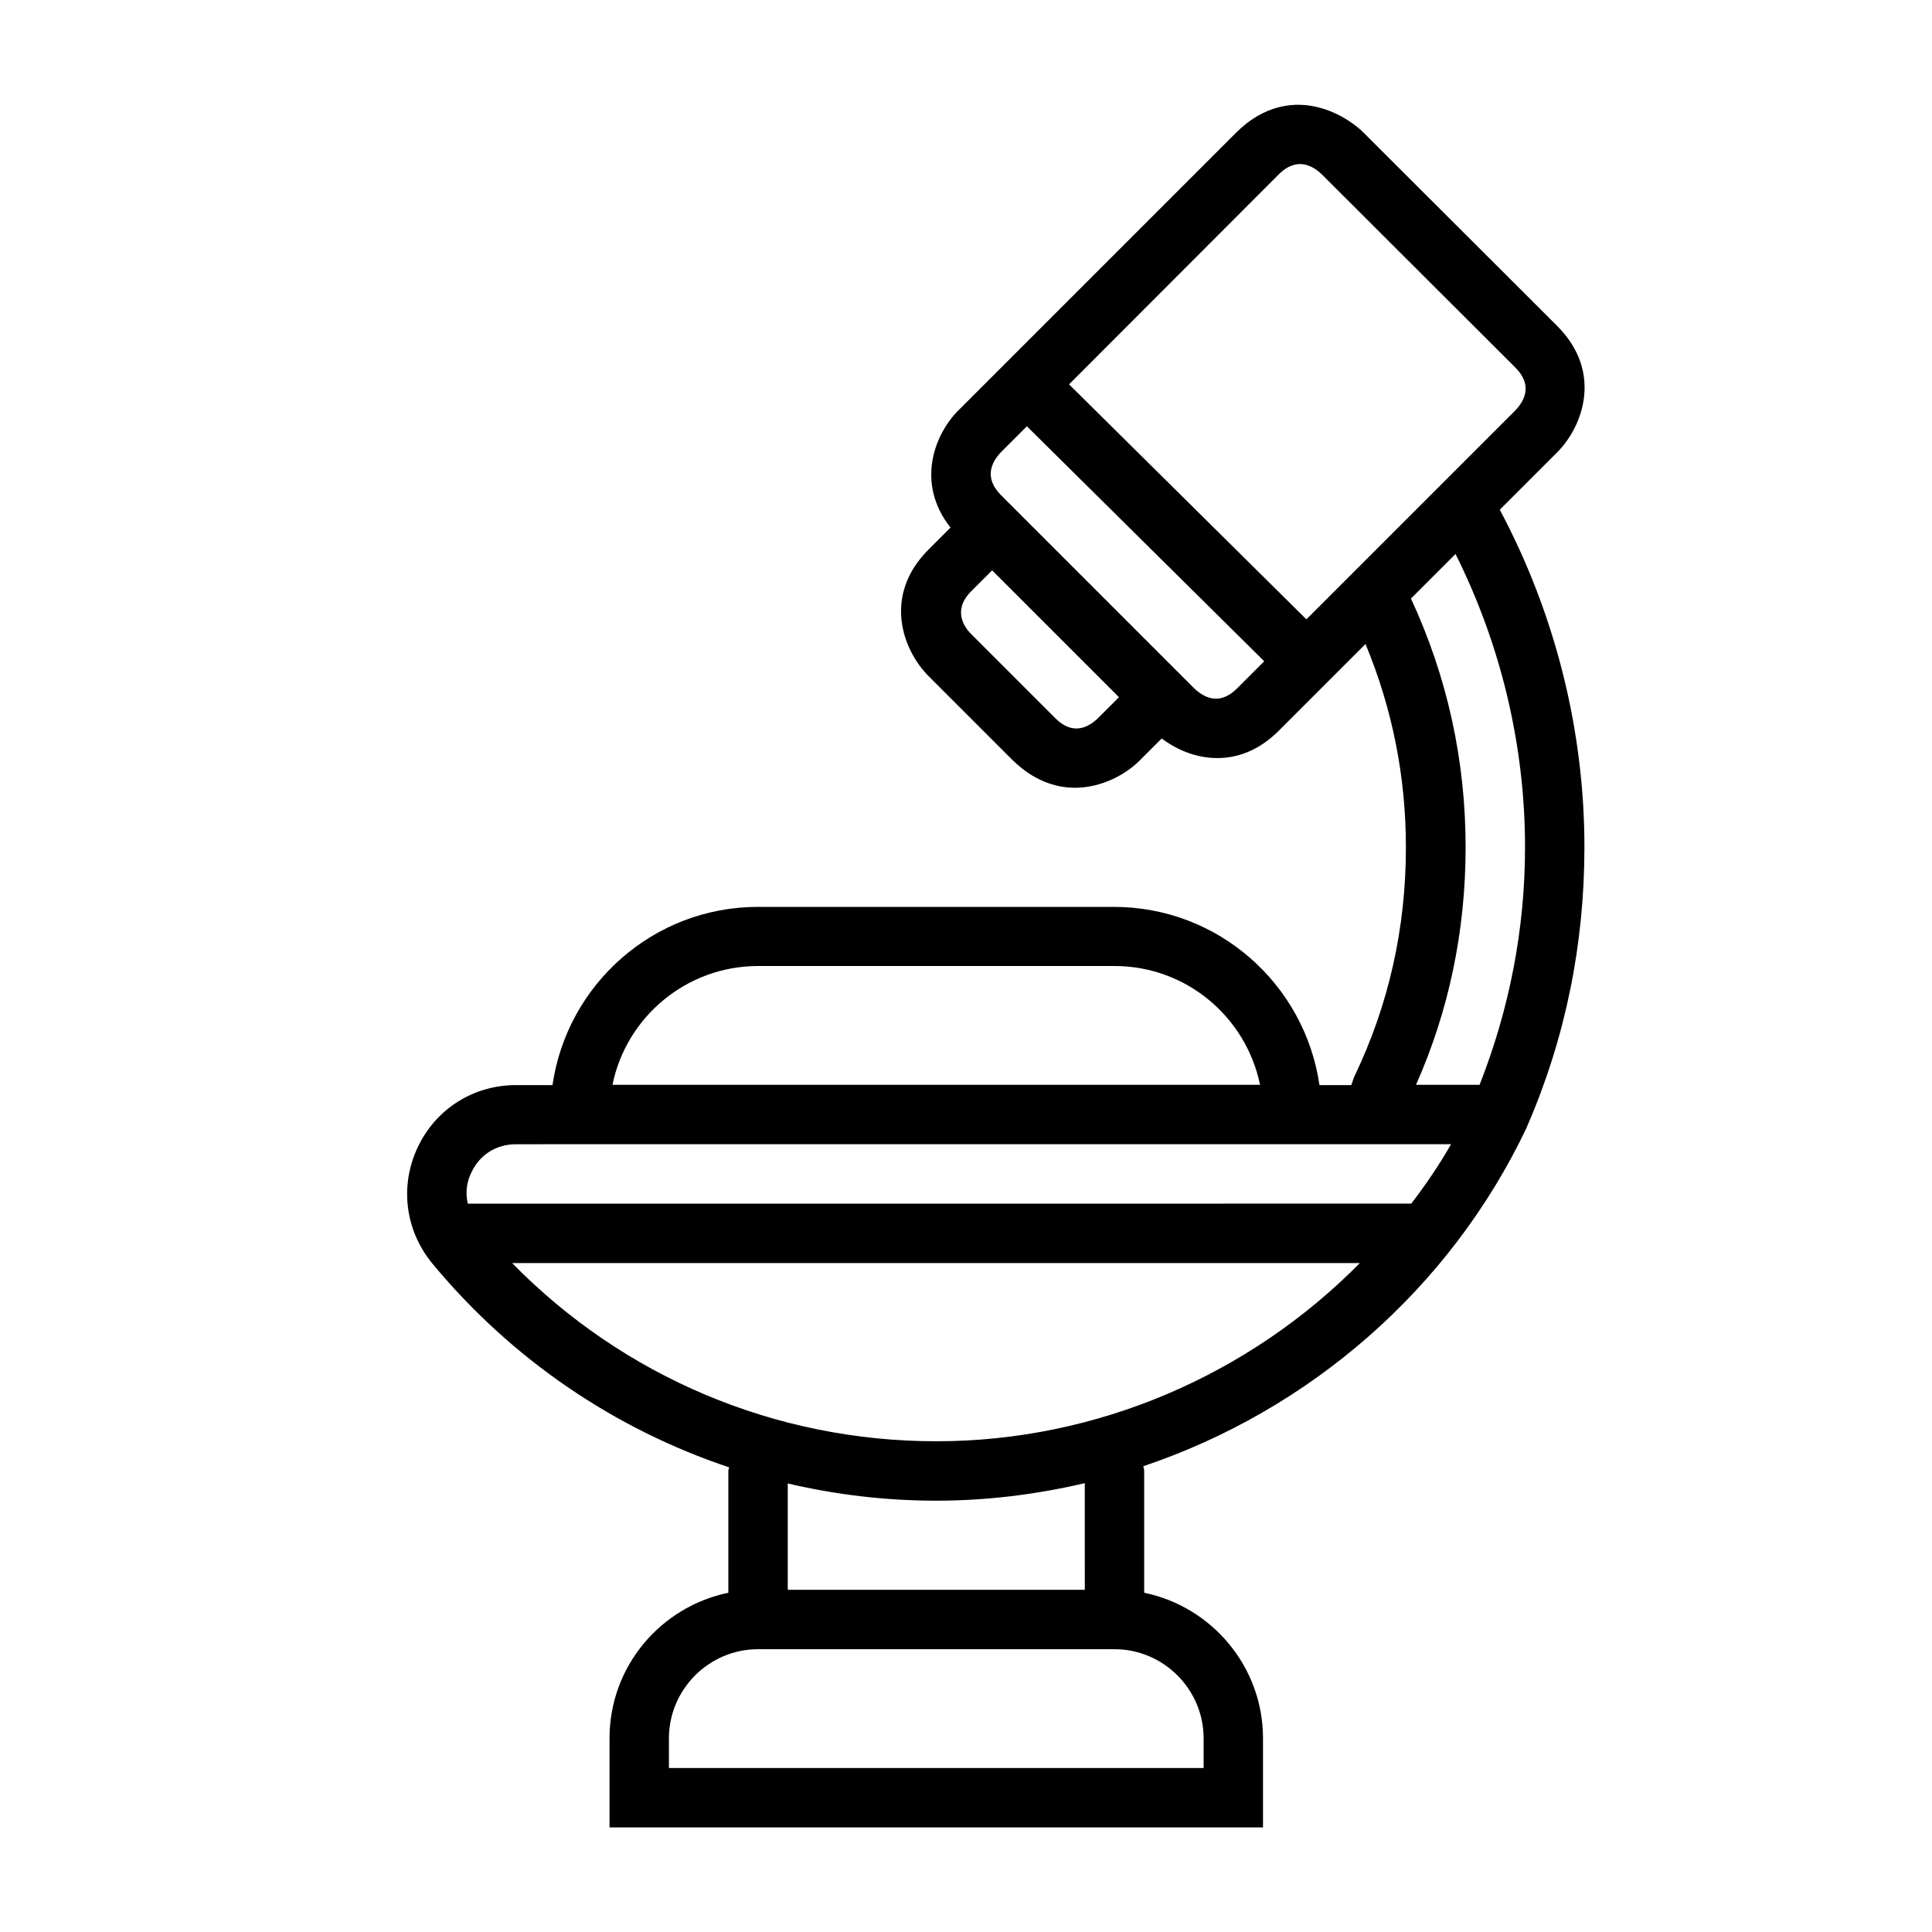 <?xml version="1.0" encoding="UTF-8"?>
<!-- Uploaded to: ICON Repo, www.svgrepo.com, Generator: ICON Repo Mixer Tools -->
<svg fill="#000000" width="800px" height="800px" version="1.1" viewBox="144 144 512 512" xmlns="http://www.w3.org/2000/svg">
 <path d="m563.89 368.51c0-31.094-7.793-61.953-22.434-89.426l15.191-15.191c6.769-6.769 12.281-21.254 0-33.535l-51.406-51.324c-0.707-0.707-4.41-4.172-10.078-6.062-8.422-2.832-16.688-0.629-23.457 6.062l-73.762 73.762c-6.297 6.297-11.336 19.285-2.047 31.016l-5.824 5.824c-12.281 12.281-6.769 26.766 0 33.535l22.355 22.355c5.434 5.269 11.18 7.238 16.457 7.238 7.008 0 13.383-3.465 17.16-7.242l5.824-5.824c3.856 2.914 8.973 5.195 14.719 5.195 5.352 0 11.02-1.969 16.297-7.242l22.988-22.988c7.086 17.082 10.707 35.109 10.707 53.922 0 21.41-4.566 41.801-13.699 60.773-0.316 0.707-0.473 1.496-0.789 2.203l-8.422 0.004c-3.856-26.688-26.766-47.23-54.473-47.23l-94.309-0.004c-27.711 0-50.617 20.547-54.473 47.23h-9.684c-11.258 0-21.254 6.297-26.055 16.531-4.801 10.234-3.305 21.965 3.856 30.699 21.02 25.426 48.336 43.926 78.719 54.082-0.078 0.238-0.234 0.555-0.234 0.949v32.273c-17.949 3.699-31.488 19.523-31.488 38.574v23.617h173.18v-23.617c0-18.973-13.539-34.875-31.488-38.574v-32.273c0-0.473-0.156-0.867-0.234-1.258 43.926-14.801 81.238-46.84 101.63-89.82v-0.078c0-0.078 0.078-0.078 0.078-0.156 10.152-23.383 15.191-48.262 15.191-74zm-80.926-178.38c4.566-4.488 8.66-2.441 11.258 0l51.406 51.324c4.566 4.566 2.441 8.66 0 11.258l-55.418 55.418-62.898-62.27zm-59.277 144.22-22.355-22.355c-1.652-1.652-5.039-6.141 0-11.258l5.59-5.59 33.613 33.613-5.59 5.59c-2.598 2.516-6.691 4.562-11.258 0zm36.844-7.875-51.324-51.324c-4.488-4.566-2.441-8.66 0-11.258l6.926-6.926 62.898 62.27-7.242 7.242c-4.488 4.484-8.582 2.516-11.258-0.004zm57.387-23.852 11.809-11.809c12.043 24.09 18.422 50.773 18.422 77.695 0 21.805-4.172 42.98-12.043 62.977h-16.848c8.738-19.68 13.145-40.855 13.145-62.977 0-23.062-4.883-45.184-14.484-65.887zm-173.03 97.379h94.465c19.051 0 34.875 13.539 38.574 31.488h-171.61c3.621-17.949 19.602-31.488 38.574-31.488zm-75.965 54.711c2.203-4.723 6.613-7.477 11.809-7.477l9.051-0.004h238.76c-3.148 5.512-6.691 10.707-10.547 15.742l-250.02 0.004c-0.629-2.68-0.395-5.59 0.945-8.266zm194.05 149.96v7.871h-141.7v-7.871c0-12.988 10.629-23.617 23.617-23.617h94.465c12.988 0 23.617 10.629 23.617 23.617zm-31.488-39.359h-78.723v-28.184c12.754 2.992 25.977 4.566 39.359 4.566s26.609-1.652 39.359-4.644zm-39.363-39.363c-42.668 0-82.891-17.082-112.41-47.23h224.67c-29.203 29.598-69.586 47.23-112.25 47.23z"/>
</svg>